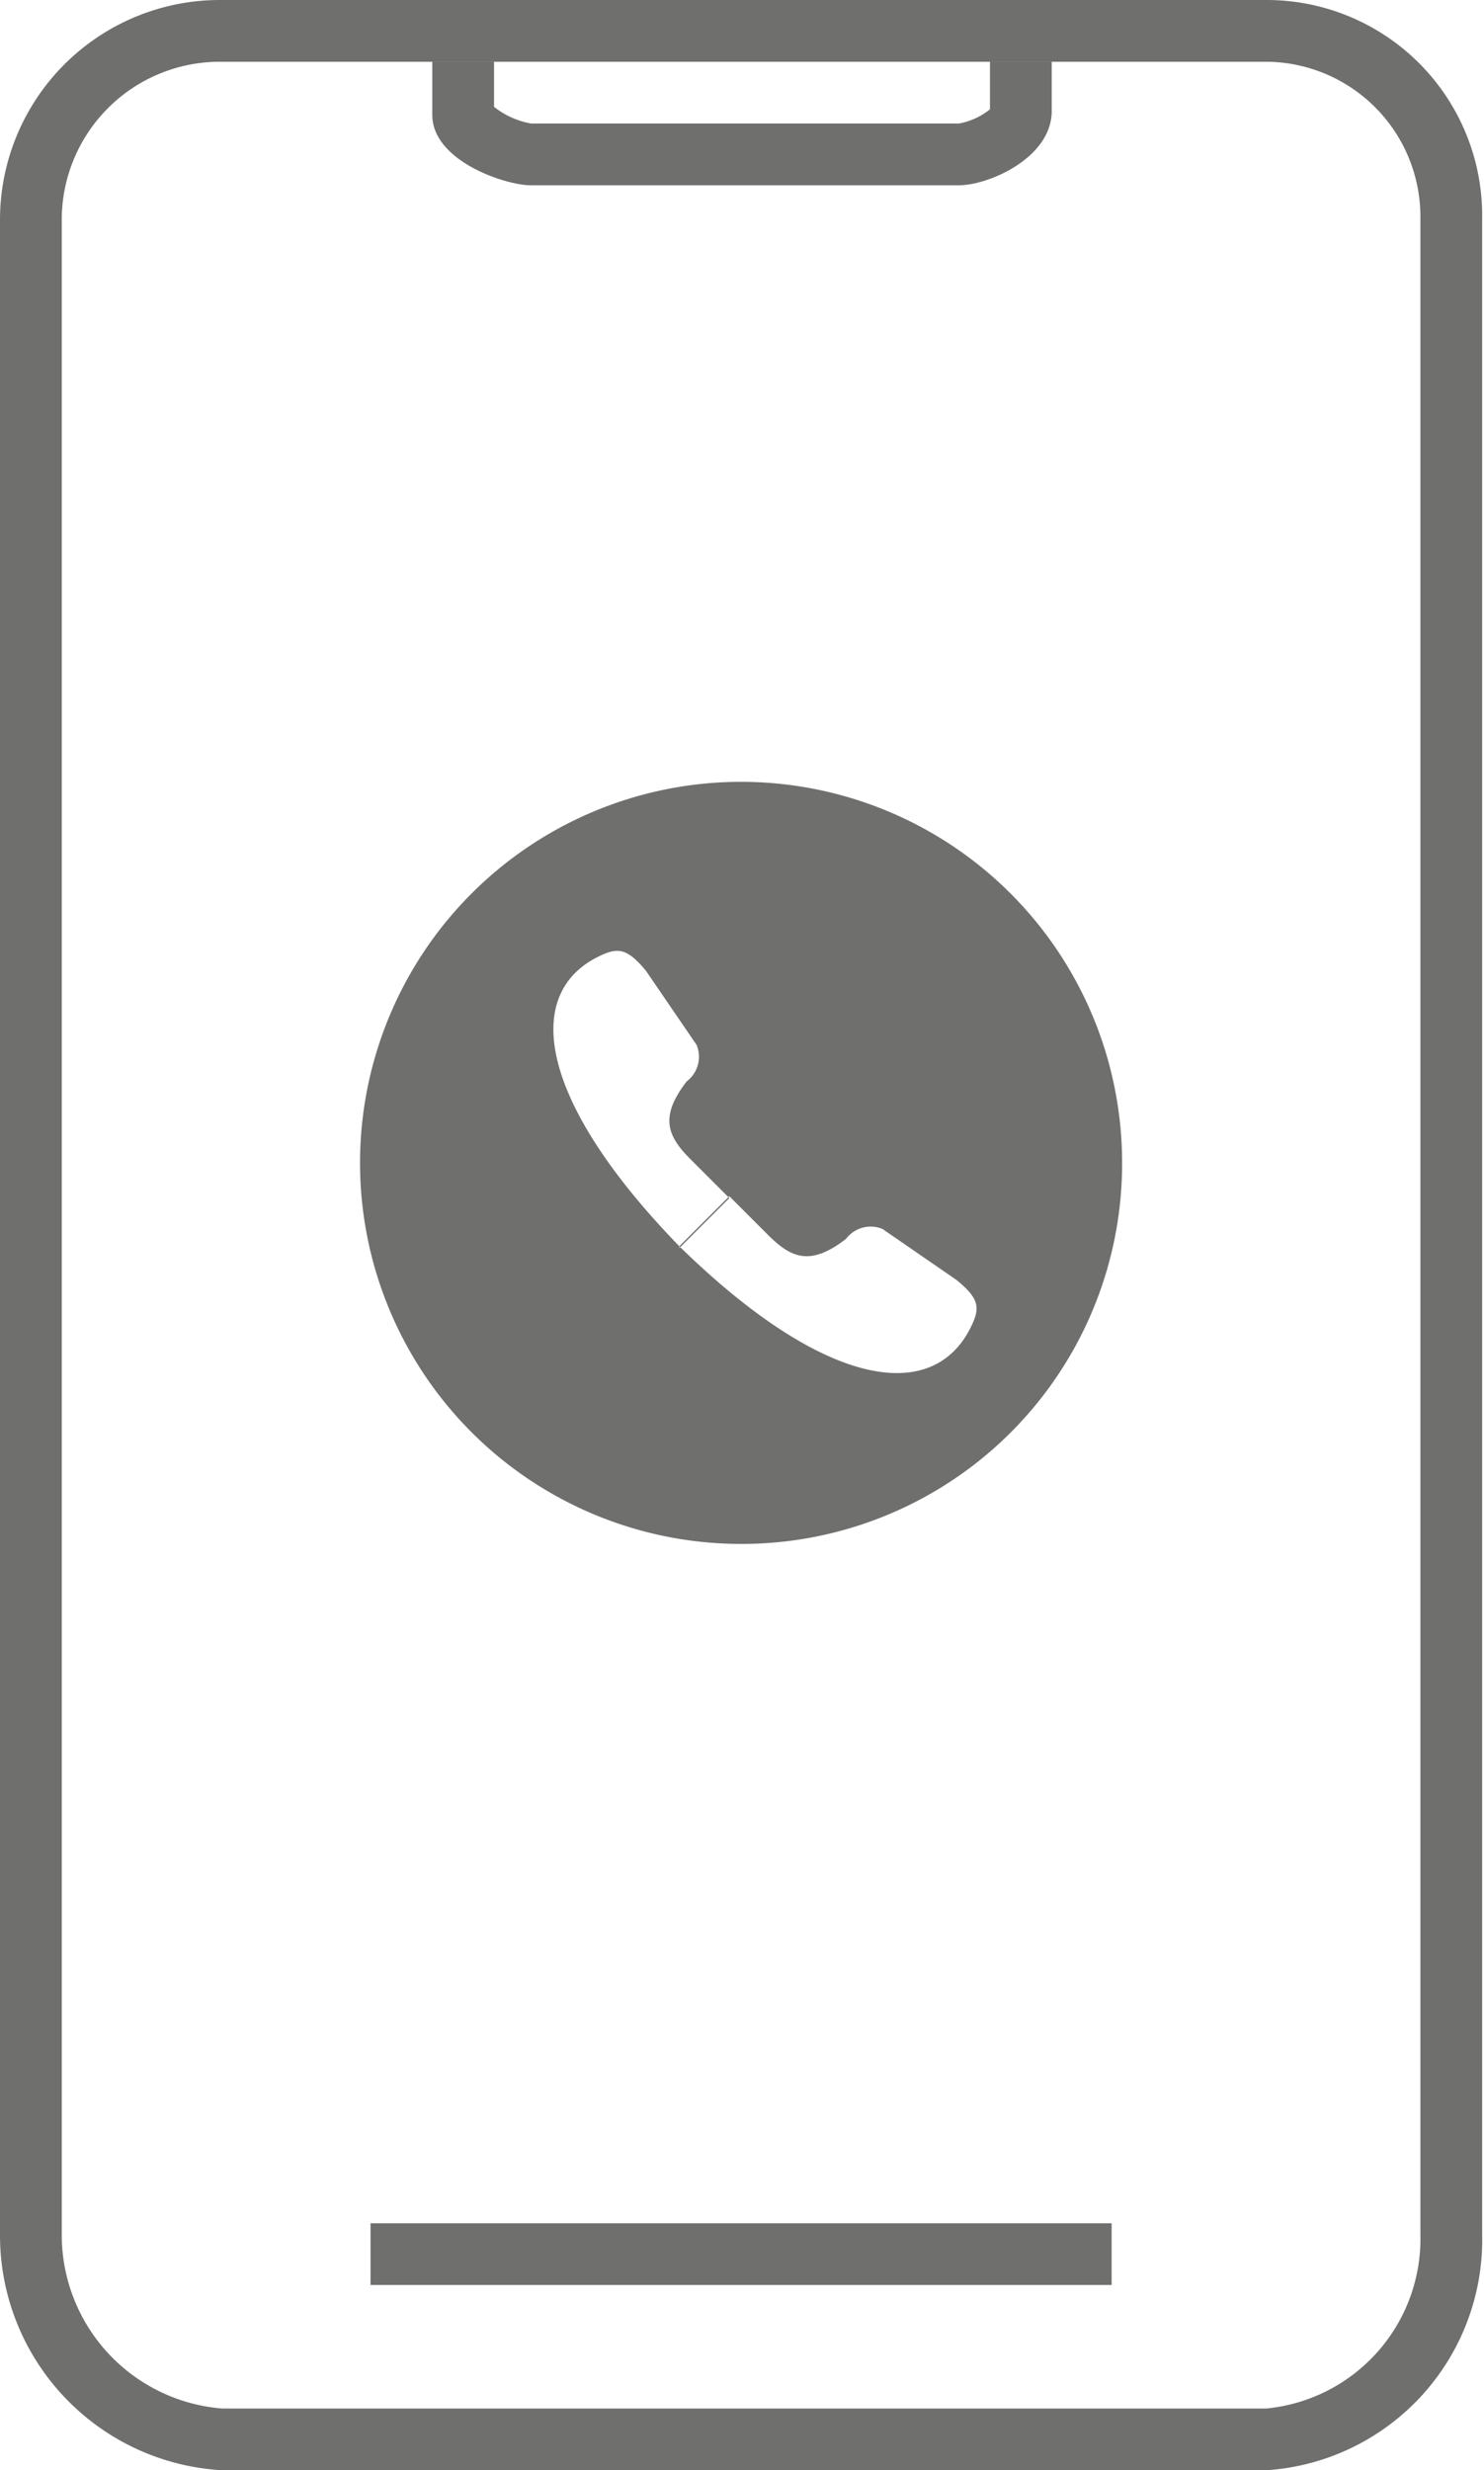 <?xml version="1.0" encoding="UTF-8"?> <svg xmlns="http://www.w3.org/2000/svg" viewBox="0 0 24.03 40"> <defs> <style>.cls-1{fill:#6f6f6e;}</style> </defs> <title>call_ajax_icon</title> <g id="Layer_2" data-name="Layer 2"> <g id="Layer_1-2" data-name="Layer 1"> <path class="cls-1" d="M11,20.18c2.41,2.36,4.2,2.58,4.77,1.2.09-.23.06-.38-.29-.66l-1.19-.82a.5.5,0,0,0-.59.16c-.57.44-.88.32-1.26-.06l-.63-.63ZM12,25a6.17,6.17,0,1,1,6.17-6.17A6.16,6.16,0,0,1,12,25Zm-1-4.79.81-.81-.63-.63c-.38-.38-.5-.69-.06-1.26a.5.5,0,0,0,.16-.59l-.82-1.2c-.28-.34-.43-.37-.66-.28C8.44,16,8.66,17.77,11,20.18Z"></path> <path class="cls-1" d="M20.5,40H3.6A3.81,3.81,0,0,1,0,36.18V3.54A3.56,3.56,0,0,1,3.57,0H20.5A3.49,3.49,0,0,1,24,3.54V36.18A3.74,3.74,0,0,1,20.5,40ZM3.57,1A2.56,2.56,0,0,0,1,3.54V36.18A2.82,2.82,0,0,0,3.6,39H20.5A2.76,2.76,0,0,0,23,36.18V3.54A2.51,2.51,0,0,0,20.5,1Z"></path> <path class="cls-1" d="M18,37H6V36H18ZM15.53,3H8.59C8.19,3,7,2.61,7,1.86V1H8v.73A1.34,1.34,0,0,0,8.6,2h6.93a1.12,1.12,0,0,0,.5-.23V1h1v.83C17,2.57,16,3,15.53,3Z"></path> </g> </g> </svg> 